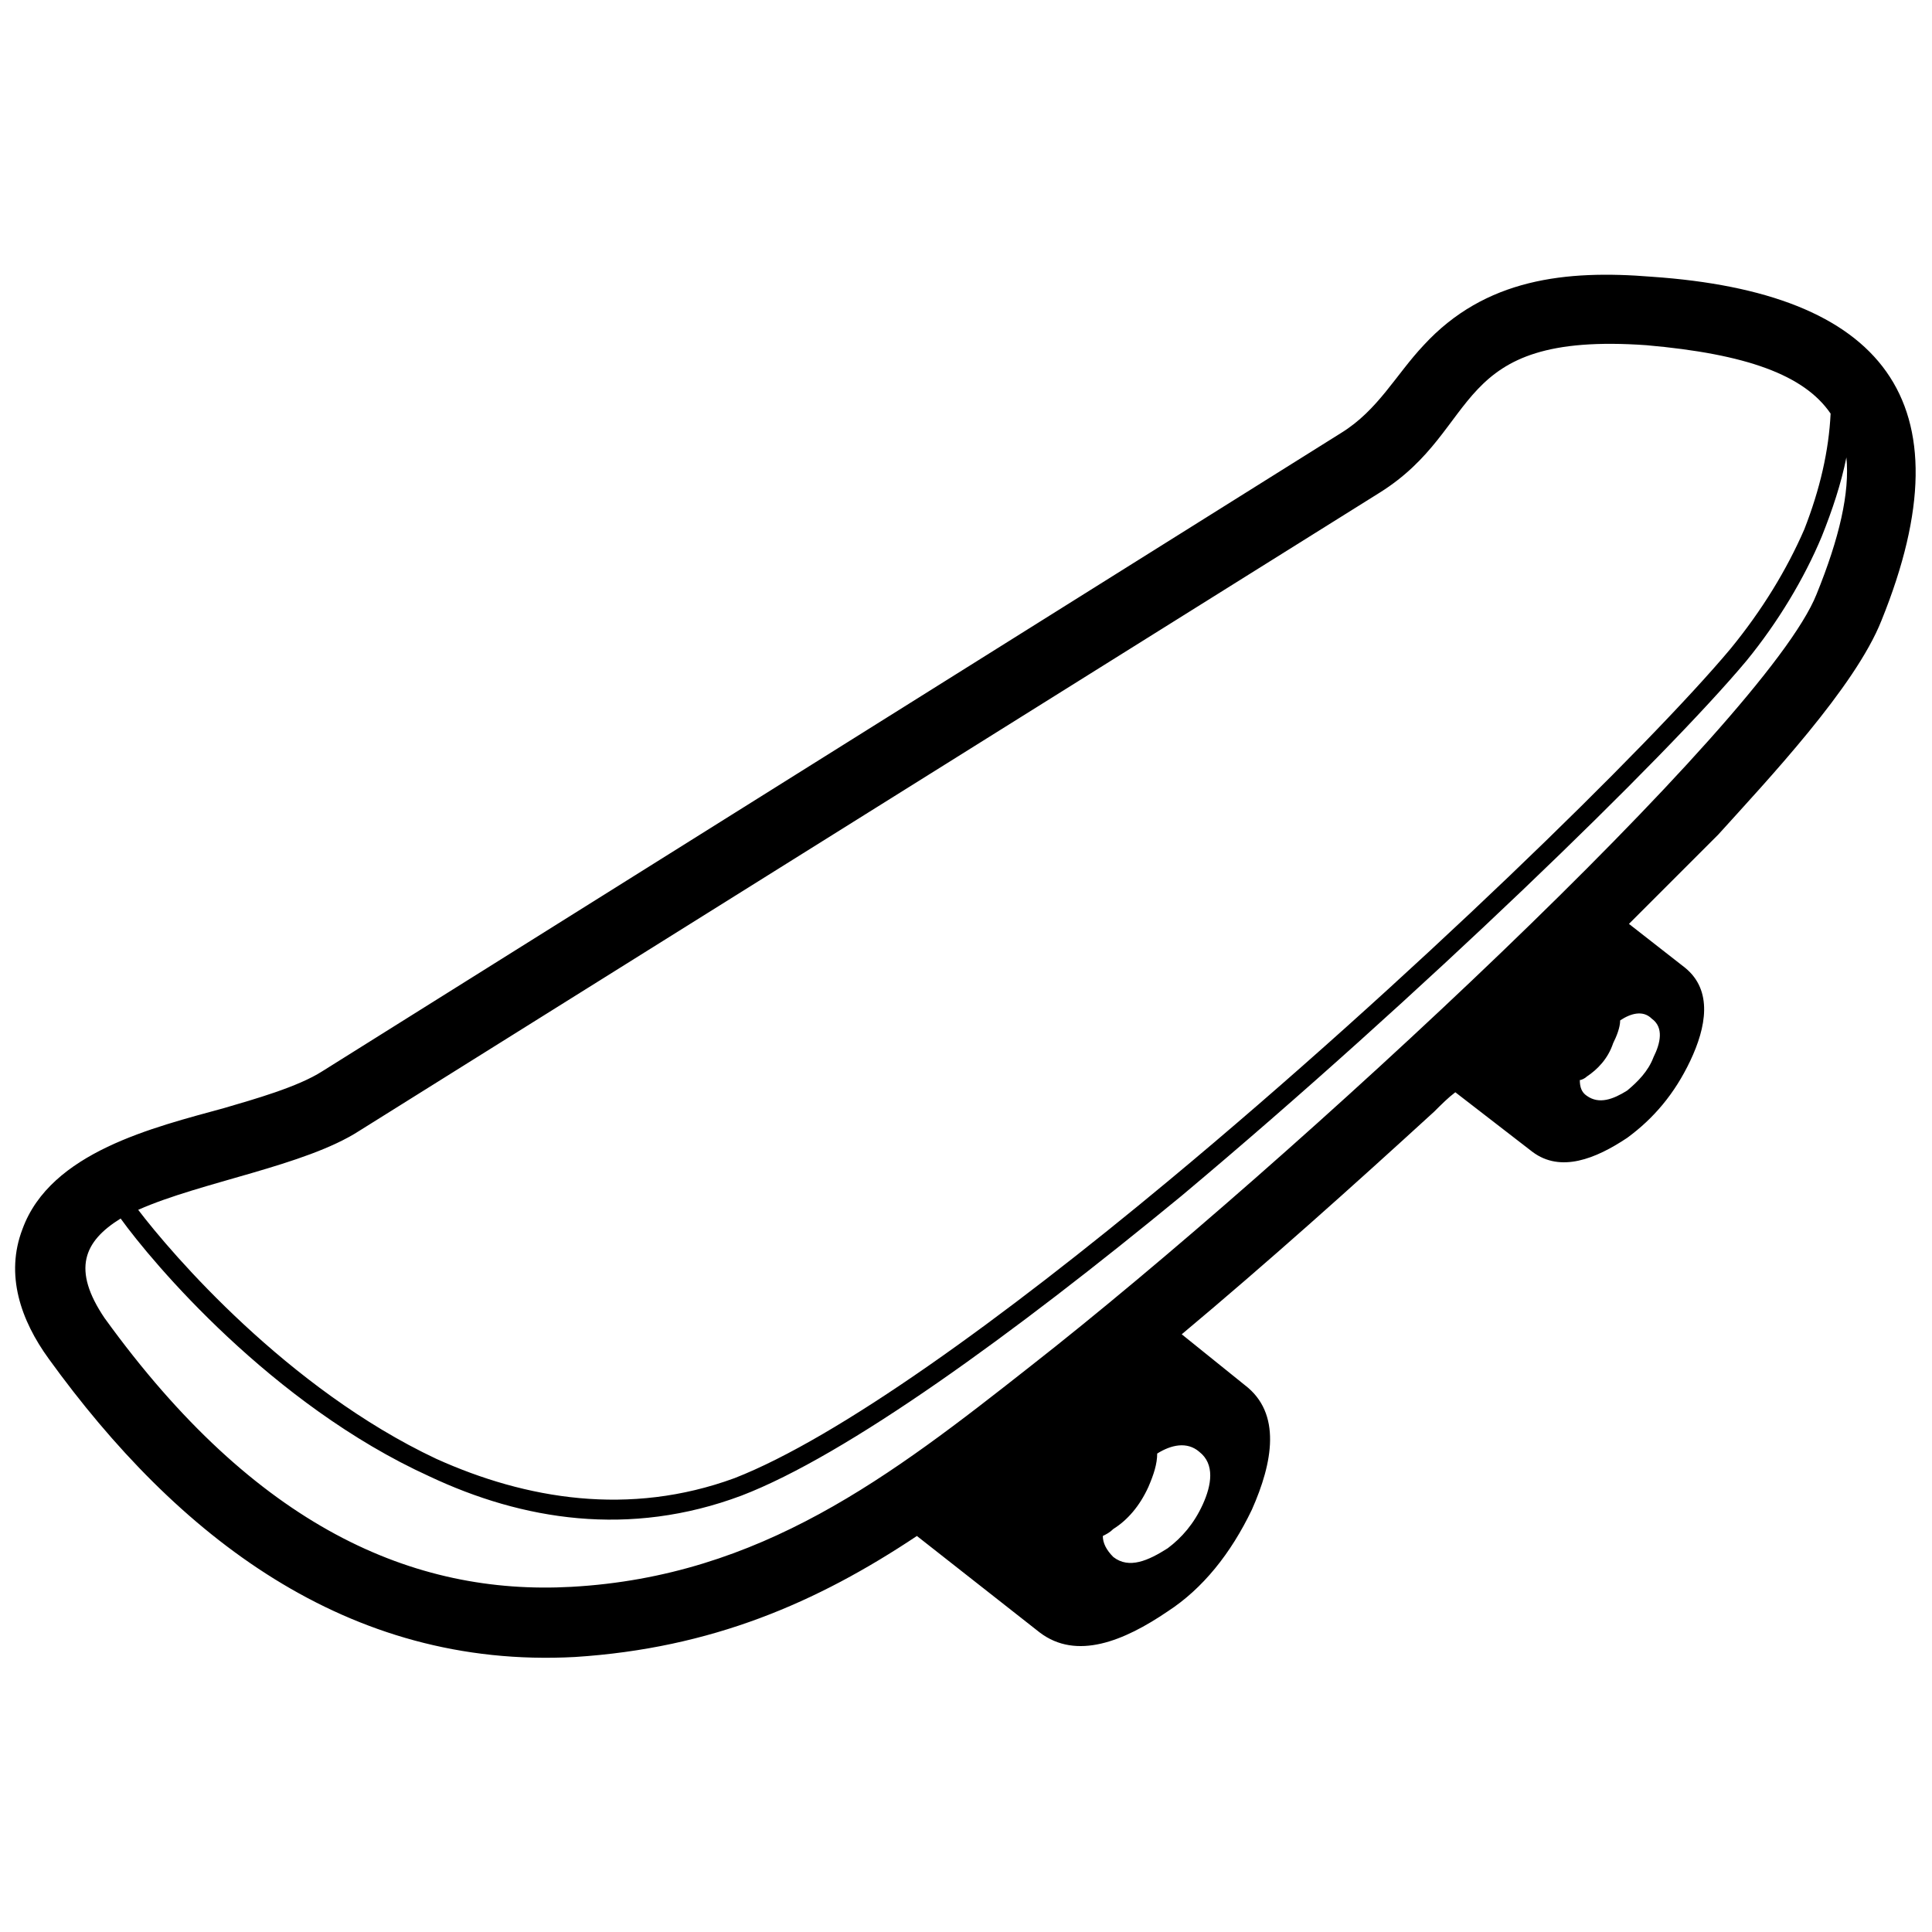 <?xml version="1.0" encoding="UTF-8"?>
<!-- Uploaded to: SVG Repo, www.svgrepo.com, Generator: SVG Repo Mixer Tools -->
<svg width="800px" height="800px" version="1.1" viewBox="144 144 512 512" xmlns="http://www.w3.org/2000/svg">
 <defs>
  <clipPath id="a">
   <path d="m148.09 216h503.81v368h-503.81z"/>
  </clipPath>
 </defs>
 <g clip-path="url(#a)">
  <path d="m156.93 504.11c-7.438-10.227-11.621-22.309-6.973-34.395 7.438-20.449 34.859-26.957 53.449-32.07 7.902-2.324 19.52-5.578 26.027-9.762l270.03-169.18c9.762-6.043 14.406-15.336 21.844-23.238 16.266-17.66 37.645-19.984 60.422-18.125 60.883 4.184 84.59 32.535 60.883 91.094-6.973 17.66-30.211 42.293-43.223 56.703-7.902 7.902-15.801 15.801-23.703 23.703l14.871 11.621c7.438 6.043 5.578 15.801 1.395 24.633-4.184 8.832-9.762 15.336-16.73 20.449-8.367 5.578-17.66 9.297-25.098 3.719l-20.449-15.801c-1.859 1.395-3.719 3.254-5.578 5.113-21.844 19.984-44.152 39.969-66.926 59.027l16.73 13.477c9.762 7.438 7.438 20.449 1.859 33-5.578 11.621-13.012 20.914-22.309 26.957-11.621 7.902-24.168 13.012-33.93 5.578l-32.535-25.562c-26.492 17.66-54.379 29.746-90.629 32.07-60.422 3.254-105.5-32.07-139.43-79.012zm14.871-10.691c39.969 55.309 81.801 73.434 123.63 71.109 50.195-2.789 84.59-29.281 121.77-58.562 68.32-53.449 194.74-170.57 208.21-204.5 6.043-14.871 8.832-26.957 7.902-36.254-1.395 6.973-3.719 13.941-6.508 20.914-4.648 11.156-11.621 22.773-19.984 33-21.379 25.562-86.445 88.77-149.66 141.75-44.617 36.715-88.77 68.785-116.66 79.477-29.746 11.156-58.098 6.508-82.73-5.113-41.828-19.055-73.434-56.703-81.801-68.32-9.762 6.043-13.012 13.477-4.184 26.492zm290.02 35.324c4.184 3.254 3.254 8.832 0.93 13.941-2.324 5.113-5.578 8.832-9.297 11.621-5.113 3.254-10.227 5.578-14.406 2.324-1.859-1.859-2.789-3.719-2.789-5.578 0.93-0.465 1.859-0.93 2.789-1.859 3.719-2.324 6.973-6.043 9.297-11.156 1.395-3.254 2.324-6.043 2.324-8.832 3.719-2.324 7.902-3.254 11.156-0.465zm-19.055 6.508c0-0.465 0.465-0.465 0.465-0.465s-0.465 0-0.465 0.465zm138.96-121.3c3.254 2.324 2.324 6.508 0.465 10.227-1.395 3.719-4.184 6.508-6.973 8.832-3.719 2.324-7.438 3.719-10.691 1.395-1.395-0.93-1.859-2.324-1.859-4.184 0.465 0 1.395-0.465 1.859-0.93 2.789-1.859 5.578-4.648 6.973-8.832 0.93-1.859 1.859-4.184 1.859-6.043 2.789-1.859 6.043-2.789 8.367-0.465zm-14.406 4.648c0.465 0 0.465 0 0.465-0.465 0 0.465 0 0.465-0.465 0.465zm61.812-164.99c-6.973-10.227-22.309-15.801-48.801-18.125-52.52-3.719-43.223 21.844-70.645 39.039l-270.5 169.18c-14.406 9.297-41.828 13.477-58.562 20.914 8.832 11.621 39.504 47.406 79.012 65.996 23.703 10.691 51.125 15.336 79.012 5.113 27.422-10.691 71.109-42.293 115.26-79.012 63.207-52.52 127.35-115.26 148.73-140.82 8.367-10.227 14.871-20.914 19.52-31.605 4.184-10.691 6.508-20.914 6.973-30.676z" fill-rule="evenodd"/>
 </g>
</svg>
